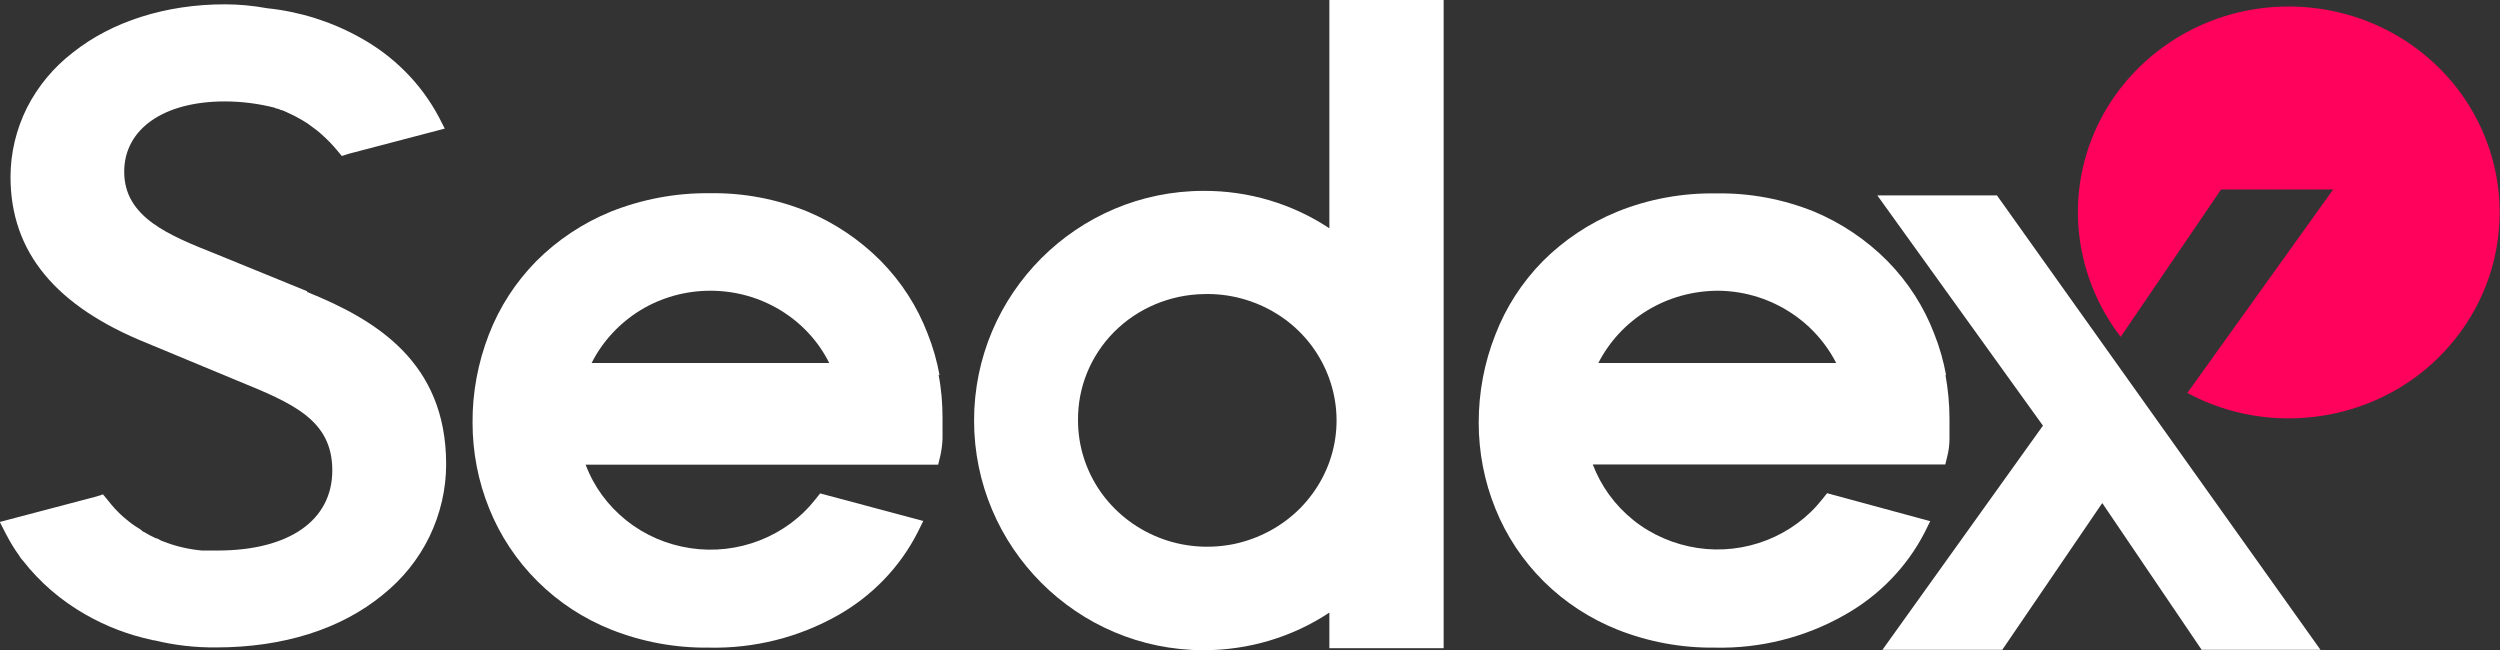 <?xml version="1.0" encoding="UTF-8"?>
<svg xmlns="http://www.w3.org/2000/svg" width="100" height="26" viewBox="0 0 100 26" fill="none">
  <rect x="0" y="0" width="100" height="26" fill="#333333" stroke="none"/>
  <g clip-path="url(#clip0_980_6176)">
    <path d="M77.844 15.009C77.741 14.442 77.582 13.882 77.368 13.347C76.955 12.267 76.328 11.29 75.511 10.455C74.67 9.604 73.67 8.927 72.559 8.462C71.321 7.965 69.996 7.713 68.655 7.737C67.298 7.713 65.957 7.958 64.703 8.462C63.576 8.919 62.553 9.604 61.704 10.455C60.878 11.298 60.236 12.291 59.815 13.386C59.371 14.505 59.148 15.702 59.148 16.9C59.148 18.082 59.371 19.248 59.815 20.343C60.251 21.43 60.91 22.423 61.751 23.258C62.592 24.093 63.6 24.747 64.703 25.188C65.941 25.677 67.258 25.921 68.599 25.905C70.416 25.945 72.202 25.496 73.773 24.605C75.154 23.833 76.273 22.683 76.987 21.296L77.209 20.847L73.083 19.728L72.908 19.949C72.329 20.69 71.559 21.257 70.678 21.604C69.797 21.95 68.837 22.061 67.901 21.919C66.965 21.777 66.076 21.399 65.338 20.808C64.6 20.217 64.044 19.453 63.711 18.578H77.812L77.891 18.255C77.947 18.027 77.979 17.798 77.979 17.562V16.742C77.979 16.159 77.923 15.576 77.82 15.009L77.836 14.993L77.844 15.009ZM68.687 11.629C69.678 11.629 70.647 11.905 71.488 12.417C72.329 12.929 73.003 13.654 73.448 14.521H63.933C64.378 13.654 65.052 12.929 65.893 12.417C66.734 11.905 67.703 11.637 68.695 11.629H68.687Z" fill="white"></path>
    <path d="M37.582 15.009C37.479 14.442 37.32 13.882 37.106 13.347C36.693 12.267 36.066 11.29 35.249 10.455C34.408 9.604 33.408 8.927 32.297 8.462C31.059 7.958 29.726 7.705 28.385 7.729C27.036 7.713 25.695 7.965 24.441 8.462C23.314 8.919 22.291 9.604 21.442 10.455C20.617 11.298 19.974 12.291 19.553 13.386C19.117 14.513 18.895 15.702 18.902 16.9C18.902 18.082 19.125 19.248 19.569 20.343C20.006 21.43 20.664 22.423 21.505 23.258C22.346 24.093 23.346 24.747 24.457 25.189C25.695 25.677 27.012 25.921 28.353 25.905C30.171 25.945 31.956 25.496 33.527 24.605C34.9 23.825 36.003 22.675 36.709 21.288L36.931 20.839L32.805 19.736L32.63 19.957C32.051 20.698 31.282 21.265 30.401 21.611C29.52 21.958 28.56 22.069 27.616 21.927C26.671 21.785 25.79 21.407 25.052 20.816C24.314 20.225 23.751 19.461 23.426 18.586H37.527L37.606 18.263C37.661 18.027 37.693 17.782 37.701 17.538V16.719C37.701 16.136 37.654 15.553 37.542 14.985L37.558 15.001L37.582 15.009ZM23.664 14.521C24.1 13.654 24.783 12.921 25.616 12.409C26.457 11.897 27.425 11.629 28.417 11.629C29.409 11.629 30.377 11.897 31.218 12.409C32.059 12.921 32.734 13.646 33.17 14.521H23.656H23.664Z" fill="white"></path>
    <path d="M12.292 11.652L8.665 10.171C6.761 9.415 4.968 8.698 4.968 6.87C4.968 5.16 6.547 4.057 8.991 4.057C9.665 4.057 10.34 4.144 10.99 4.309L11.046 4.341H11.078C11.141 4.356 11.197 4.38 11.244 4.404H11.268L11.316 4.42L11.459 4.483L11.522 4.514L11.625 4.561C11.728 4.609 11.824 4.656 11.903 4.703L12.062 4.79L12.165 4.853L12.316 4.947L12.419 5.026C12.578 5.136 12.736 5.255 12.879 5.389C13.093 5.578 13.3 5.79 13.482 6.011L13.673 6.24L13.942 6.153L17.791 5.144L17.561 4.695C16.847 3.34 15.728 2.221 14.363 1.481C13.236 0.858 11.982 0.464 10.689 0.33C10.126 0.228 9.562 0.173 8.991 0.173C6.634 0.173 4.476 0.858 2.912 2.103C2.143 2.694 1.516 3.45 1.079 4.309C0.651 5.168 0.421 6.113 0.421 7.075C0.421 10.076 2.214 12.251 5.896 13.732L9.499 15.229C11.697 16.127 13.292 16.789 13.292 18.814C13.292 20.839 11.53 22.021 8.705 22.021H8.078C7.554 21.974 7.039 21.855 6.555 21.666L6.483 21.642L6.42 21.611L6.325 21.556L6.261 21.532H6.237L6.158 21.493C6.071 21.453 5.975 21.406 5.872 21.343L5.817 21.312L5.753 21.272H5.729L5.618 21.178L5.468 21.083L5.372 21.02C5.206 20.91 5.063 20.784 4.912 20.658C4.69 20.461 4.491 20.24 4.309 20.004L4.119 19.775L3.849 19.862L-0.008 20.878L0.222 21.327C0.381 21.635 0.556 21.934 0.762 22.218L0.825 22.32L0.921 22.43C1.603 23.305 2.452 24.03 3.42 24.581C4.245 25.054 5.15 25.401 6.086 25.598L6.134 25.613H6.174C6.983 25.81 7.808 25.905 8.642 25.897C11.332 25.897 13.641 25.164 15.307 23.794C16.101 23.163 16.744 22.36 17.18 21.461C17.616 20.555 17.846 19.57 17.846 18.57C17.846 14.481 15.03 12.787 12.276 11.676L12.292 11.652Z" fill="white"></path>
    <path d="M92.835 25.992H88.066L84.09 20.122L80.091 25.992H75.298L81.718 17.026L75.092 7.815H79.877L92.819 25.992H92.835Z" fill="white"></path>
    <path d="M53.175 0V9.132C51.691 8.147 49.937 7.627 48.144 7.635C43.081 7.635 38.963 11.755 38.963 16.821C38.963 21.887 43.081 26.008 48.144 26.008C49.937 26.008 51.691 25.488 53.175 24.503V25.929H57.746V0H53.175ZM48.144 11.763C49.176 11.732 50.183 12.007 51.056 12.543C51.929 13.079 52.611 13.859 53.024 14.781C53.437 15.702 53.564 16.719 53.381 17.712C53.199 18.704 52.715 19.61 52.001 20.335C51.286 21.052 50.366 21.549 49.358 21.761C48.35 21.966 47.303 21.879 46.351 21.501C45.398 21.123 44.581 20.477 44.002 19.642C43.43 18.807 43.121 17.83 43.121 16.821C43.105 15.498 43.621 14.229 44.565 13.276C45.51 12.33 46.795 11.787 48.152 11.763H48.144Z" fill="white"></path>
    <path d="M91.549 0.26C89.978 0.26 88.439 0.685 87.106 1.497C85.772 2.308 84.693 3.459 83.995 4.829C83.297 6.2 83.003 7.737 83.154 9.265C83.305 10.794 83.884 12.251 84.828 13.473L88.843 7.579H93.327L87.494 15.718C88.621 16.325 89.875 16.671 91.16 16.726C92.446 16.782 93.731 16.553 94.906 16.057C96.088 15.56 97.136 14.804 97.969 13.843C98.802 12.889 99.405 11.755 99.723 10.542C100.04 9.32 100.072 8.052 99.81 6.823C99.548 5.594 99.001 4.436 98.215 3.443C97.421 2.45 96.414 1.646 95.255 1.095C94.097 0.543 92.827 0.26 91.541 0.26H91.549Z" fill="#FF025C"></path>
  </g>
  <defs>
    <clipPath id="clip0_980_6176">
      <rect width="100" height="26" fill="white"></rect>
    </clipPath>
  </defs>
</svg>
